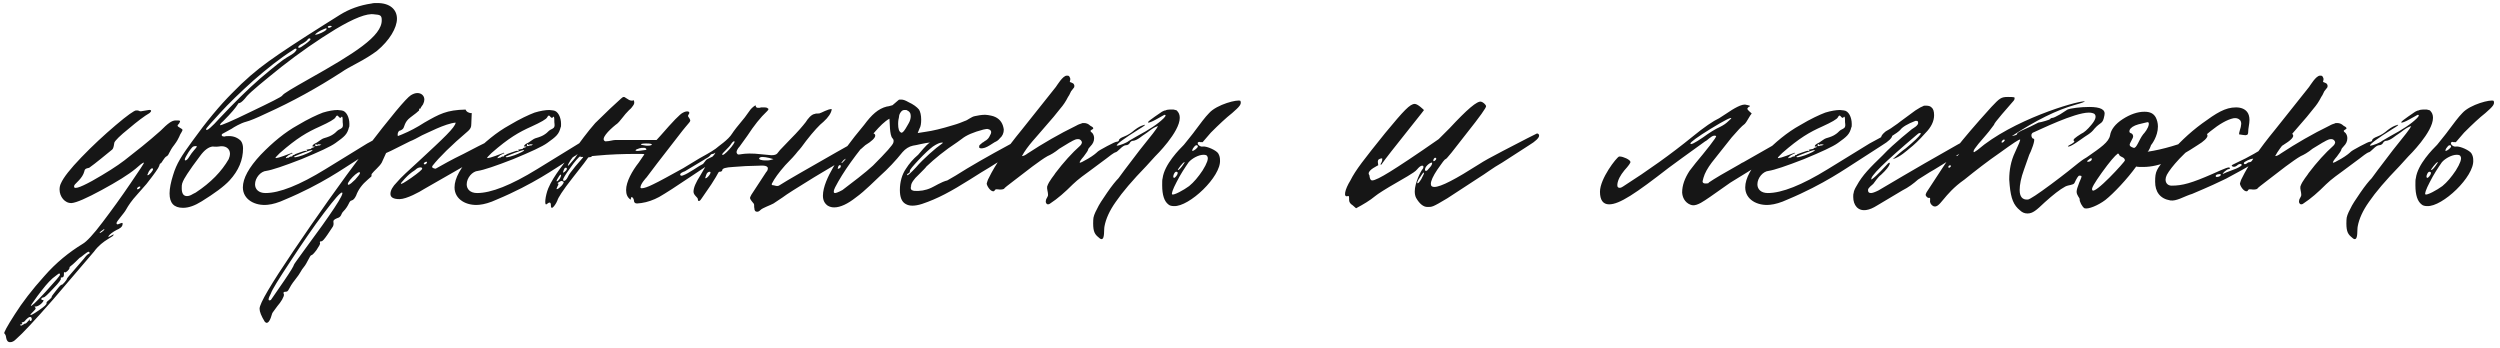 <?xml version="1.0" encoding="UTF-8"?> <svg xmlns="http://www.w3.org/2000/svg" width="230" height="32" viewBox="0 0 230 32" fill="none"><path d="M12.52 10.16H12.64C12.76 10.16 12.8 10.24 12.96 10.24L13.68 10.12C13.96 10.08 13.96 10.24 13.76 10.4C13.28 10.68 12.64 11.16 11.84 11.84C11.04 12.48 10.6 12.92 10.52 13.12C10.48 13.28 10.48 13.6 10.32 13.76C9.88 14.12 8.72 15.08 8.2 15.44C8.04 15.48 7.8 15.48 7.76 15.76C7.6 16.4 6.96 16.84 6.84 17.04C6.68 17.48 7.24 17.32 8.48 16.64C9.76 15.92 10.76 15.28 11.44 14.76C12.52 13.92 13.64 13.04 14.76 12.04C15.44 11.36 15.8 11.08 16.16 11.08C16.6 11.08 16.64 11.08 16.48 11.36C16.28 11.56 16.28 11.6 16.56 11.76C16.84 11.92 16.84 11.92 16.68 12.2C16.52 12.4 16.52 12.68 16.04 13.32C15.56 13.92 15.56 14.24 15.36 14.36C15.08 14.48 14.88 15.04 14.76 15.04C14.72 15.04 14.68 15.12 14.64 15.28C14.6 15.44 14.2 16 13.48 16.92L12.6 17.92C12.12 18.44 11.8 18.92 11.6 19.28C11.44 19.6 10.72 20.36 10.72 20.52C10.72 20.6 10.76 20.64 10.8 20.64C10.96 20.64 11.28 20.4 11.28 20.56V20.6C11.28 20.88 11 21.04 10.72 21.16C9.96 21.56 9.84 21.92 10.08 21.76L10.44 21.56C10.56 21.8 9.48 22 8.64 23.16L4.88 27.56C3.16 29.52 2.04 30.72 1.48 31.2C1.28 31.4 1.12 31.48 0.92 31.48C0.72 31.48 0.6 31.32 0.56 31.04C0.56 30.88 0.44 30.68 0.4 30.68C0.32 30.64 0.64 30.04 1.36 28.92C2.04 27.84 2.96 26.64 4.08 25.4C5.16 24.16 6.36 23.2 7.6 22.44C7.96 22.24 8.6 21.56 9.44 20.44C10.32 19.28 11.16 18.12 12 16.88C12.84 15.64 13.28 15 13.24 14.96C13.12 14.96 12.84 15.2 12.48 15.52C11.8 16.08 10.76 16.72 9.36 17.48C7.96 18.24 7.04 18.64 6.6 18.68C5.96 18.72 5.48 18.08 5.48 17.44C5.48 17.24 5.52 17.04 5.6 16.88C5.84 16.32 6.48 15.52 7.48 14.48C8.52 13.4 9.56 12.44 10.64 11.52C11.72 10.6 12.36 10.16 12.52 10.16ZM14 15.48C13.92 15.48 13.8 15.6 13.68 15.8L13.56 16.08C13.56 16.12 13.56 16.12 13.6 16.12C13.72 16.12 14.08 15.72 14.08 15.56C14.08 15.52 14.04 15.48 14 15.48ZM12.64 17.28C12.52 17.48 12.76 17.44 12.88 17.28C13 17.12 12.76 17.12 12.64 17.28ZM9.56 21.08C9.56 21.08 9.48 21.16 9.28 21.28C9.2 21.36 9.16 21.4 9.16 21.44C9.28 21.44 9.6 21.16 9.6 21.12C9.6 21.08 9.6 21.08 9.56 21.08ZM8.16 23.16C8 23.16 7.44 23.68 7.4 23.68C7.36 23.68 7.24 23.8 6.96 24.08C6.6 24.44 6.36 24.56 6.4 24.6V24.64C6.4 24.8 6 25.16 5.96 25.04H5.92C5.88 25.04 5.88 25.08 5.88 25.12C5.88 25.16 5.92 25.52 5.72 25.52C5.6 25.52 5.56 25.56 5.6 25.64C5.64 25.68 5.44 26 4.92 26.52C4.4 27.08 4.12 27.36 4 27.36C3.72 27.4 3.76 27.64 3.96 27.6C4 27.6 4 27.6 4 27.64C4 27.8 3.56 28.2 3.28 28.2C3.2 28.2 3.16 28.2 3.2 28.24C3.24 28.28 3.28 28.32 3.28 28.36C3.28 28.44 3.2 28.52 3.08 28.64C2.88 28.84 2.8 28.92 2.8 28.96C2.8 29.04 3.04 28.92 3.56 28.56C4.08 28.2 4.32 28 4.28 27.88V27.84C4.28 27.72 4.8 27.44 4.76 27.28C4.76 27.24 4.92 27.04 5.2 26.68C5.48 26.32 5.64 26.16 5.68 26.2C5.72 26.24 6.16 25.76 6.16 25.64C6.16 25.6 6.44 25.28 6.96 24.68L7.72 23.8C8.16 23.2 8.24 23.4 8.24 23.28C8.24 23.2 8.2 23.16 8.16 23.16ZM5.44 25.16C5.4 25.16 5.2 25.32 4.84 25.6C4.36 26.04 4.08 26.4 3.44 27.24C3.04 27.8 2.84 28.08 2.84 28.12C2.84 28.24 3.28 27.84 4.2 26.84C5.08 25.88 5.52 25.36 5.52 25.28C5.52 25.2 5.48 25.16 5.44 25.16ZM2.76 29.16C2.68 29.16 2.56 29.24 2.36 29.44C2.2 29.72 1.96 29.6 2 29.72C2.08 29.8 2.08 29.84 1.96 29.84C1.84 29.84 1.84 29.88 1.88 29.92L1.92 29.96C2.04 29.96 2.32 29.72 2.32 29.76C2.36 29.88 2.8 29.24 2.76 29.4C2.64 29.6 2.96 29.56 2.92 29.36C2.92 29.24 2.88 29.16 2.76 29.16ZM15.6 17.8C15.6 17.32 15.72 16.76 15.92 16.12C16.24 15.04 16.72 14.32 17.68 13C19 11.16 20.24 9.68 21.36 8.56C22.48 7.4 23.6 6.44 24.72 5.64C25.88 4.8 27.6 3.68 29.88 2.24L31.28 1.36C32.12 0.84 33.08 0.48 34.2 0.32C34.32 0.28 34.52 0.28 34.72 0.28C35.88 0.28 36.52 0.88 36.52 1.72C36.52 2.56 35.84 3.72 34.68 4.68C34.2 5.04 33.56 5.44 32.8 5.84C32.2 6.16 31.76 6.4 31.48 6.6C29.2 8.08 26.88 9.36 24.48 10.44C23.56 10.88 22.96 11.12 22.64 11.2C22.16 11.32 21.48 11.72 21.32 11.84L20.52 12.28C20.48 12.28 20.36 12.4 20.4 12.44C20.4 12.52 20.48 12.56 20.68 12.56C20.76 12.52 20.88 12.52 21.08 12.52C21.52 12.52 21.88 12.68 22.16 12.96C22.28 13.12 22.36 13.36 22.36 13.64C22.36 14.72 21.96 15.68 21.12 16.6C20.6 17.16 19.72 17.8 18.56 18.52C17.92 18.92 17.36 19.12 16.84 19.12C16 19.12 15.6 18.68 15.6 17.8ZM25.96 8.8C26.08 8.6 26.92 8.12 28.4 7.28C32.6 4.92 35.16 3.32 35.12 1.84C35.12 1.4 34.96 1.36 34.44 1.32C33.76 1.2 32.56 1.68 30.88 2.68C29.24 3.68 27.56 4.84 25.88 6.16C24.24 7.48 23.16 8.36 22.72 8.84C22.44 9.2 22.2 9.44 22.04 9.48C21.8 9.48 22.16 9.52 20.52 11.16C20.32 11.32 20.24 11.44 20.24 11.52C20.32 11.56 21.28 11.16 23.08 10.28C24.92 9.4 25.88 8.92 25.96 8.8ZM30.52 2.4C30.4 2.36 30.16 2.36 30.16 2.48C30.16 2.64 30.52 2.52 30.52 2.4ZM29 3.2H29.04C29.32 3.16 29.84 2.92 30 2.76C30.04 2.72 30.04 2.68 30.04 2.64C30.04 2.6 30.04 2.6 30 2.6C29.96 2.6 29.8 2.68 29.52 2.8C29.16 3 29 3.12 29 3.2ZM28.56 3.6C28.56 3.48 28.32 3.52 28.28 3.68C28.16 3.8 28.04 3.88 27.84 4C27.48 4.16 27.32 4.4 27.52 4.4C27.6 4.4 27.8 4.28 28.12 4.04C28.44 3.8 28.6 3.64 28.56 3.6ZM20.2 10.88C21.52 9.48 22.76 8.24 23.96 7.2C25.24 6.12 26.04 5.48 26.4 5.28C26.76 5.08 27 4.92 27.12 4.8C27.24 4.68 27.28 4.6 27.28 4.56C27.28 4.44 27.16 4.44 26.96 4.6C25.76 5.36 24.56 6.32 23.32 7.4C22.12 8.48 21.08 9.48 20.24 10.4C19.4 11.32 18.96 11.8 18.96 11.88C18.96 12.16 19.52 11.64 20.2 10.88ZM17.76 17.84L18 17.72C19.4 16.8 20.4 15.76 21.04 14.64C21.12 14.44 21.16 14.28 21.16 14.16C21.16 13.64 20.72 13.36 20.12 13.48C19.84 13.52 19.68 13.48 19.56 13.48C19.2 13.52 18.8 13.8 18.4 14.36L17.72 15.28C17.52 15.6 16.92 16.36 16.76 16.88C16.72 17 16.72 17.12 16.72 17.32C16.72 17.8 16.88 18.04 17.2 18.04C17.4 18.04 17.56 17.96 17.76 17.84ZM17.4 14.44C17.68 13.96 18.08 13.6 18.12 13.48C18.12 13.44 17.88 13.4 17.72 13.52C17.6 13.64 17.4 13.88 17.2 14.24C17 14.56 16.96 14.72 17.04 14.76C17.16 14.76 17.28 14.64 17.4 14.44ZM22.344 17.24C22.344 16.4 22.904 15.4 23.984 14.24C25.104 13.08 26.224 12.16 27.384 11.52C28.384 10.92 29.184 10.56 29.704 10.36C30.224 10.2 30.704 10.12 31.064 10.12L31.424 10.16C31.864 10.2 32.144 10.8 32.144 11.4C32.144 11.56 32.144 11.68 32.104 11.72C31.944 12.36 31.704 12.56 30.864 13.16C30.424 13.48 29.384 13.96 27.744 14.64C26.104 15.28 25.024 15.64 24.504 15.72C23.984 15.76 23.464 16.36 23.464 16.96C23.464 17.4 23.784 17.76 24.424 17.76C25.704 17.76 27.544 17.04 29.944 15.56L33.784 13.2L34.744 12.68C34.864 12.64 35.344 12.24 35.664 12.28C35.784 12.28 35.864 12.36 35.864 12.48C35.864 12.68 35.544 13 34.944 13.36L32.464 14.96C31.744 15.4 29.584 16.96 26.224 18.36C25.624 18.64 25.064 18.8 24.624 18.84C23.464 18.96 22.344 18.36 22.344 17.24ZM26.544 14.52C26.544 14.48 26.784 14.36 26.824 14.4C26.864 14.4 26.864 14.4 26.904 14.36C26.944 14.2 27.104 14.28 27.104 14.24C27.064 14.2 27.224 14.16 27.544 14.04C27.904 13.92 28.104 13.84 28.144 13.88C28.264 13.92 28.304 13.84 28.184 13.8C28.144 13.76 28.544 13.72 28.664 13.68L28.624 13.64C28.624 13.6 28.864 13.6 28.984 13.48H28.784C28.744 13.48 28.744 13.44 28.744 13.44C28.744 13.36 28.864 13.24 29.144 13.12C29.344 13 29.624 12.76 29.784 12.72C30.224 12.6 30.464 12.48 30.584 12.4C30.784 12.28 30.904 12.16 31.024 12.04C31.144 11.92 31.344 11.88 31.464 11.76C31.584 11.64 31.544 11.44 31.544 11.4C31.504 11.2 31.544 10.96 31.504 10.8C31.464 10.64 31.344 10.84 31.344 10.84H31.304C31.144 10.84 31.064 10.4 30.864 10.8C30.784 10.96 30.304 11.24 29.424 11.64C28.264 12.16 27.344 12.68 25.744 14.08C25.464 14.36 25.344 14.48 25.344 14.52C25.344 14.6 25.784 14.48 26.704 14.12H26.744L26.864 14.04C26.864 14.08 26.904 14.08 26.944 14.08L26.544 14.28C26.544 14.32 26.264 14.44 26.304 14.56C26.424 14.52 26.504 14.48 26.544 14.52ZM29.464 13.36C29.424 13.32 29.464 13.28 29.504 13.32C29.544 13.32 29.544 13.32 29.544 13.28C29.424 13.24 29.344 13.32 29.344 13.28C29.344 13.24 29.304 13.28 29.184 13.32C29.024 13.36 29.144 13.24 29.104 13.24C28.984 13.24 28.904 13.56 29.224 13.4C29.384 13.36 29.464 13.4 29.464 13.36ZM28.744 13.8C28.384 13.84 27.424 14.24 27.064 14.4C27.024 14.52 27.264 14.48 27.864 14.28C28.464 14.04 28.784 13.88 28.744 13.8ZM45.88 13.36C45.4 13.64 44.76 14.12 44.4 14.28C43.92 14.48 43.28 15 42.84 15.2L39 17.4C38.64 17.64 37.4 18.32 36.76 18.32C36.2 18.32 35.92 18.16 35.92 17.84C35.92 17.52 36.12 17.16 36.52 16.76C36.88 16.32 37.6 15.68 38.6 14.76C40.8 12.72 41.88 11.72 41.92 11.28C40.96 11.36 39.24 12.28 38.84 12.44C38.4 12.68 38.04 12.88 37.72 13L35.96 13.88L35.52 14.08L35.12 14.96C34.92 15.32 34.4 15.72 34.2 16C34.16 16.04 34.2 16.2 34.16 16.24L33.84 16.52C33.32 16.96 32.96 17.44 32.76 18C32.64 18.24 32.52 18.4 32.36 18.44C32.08 18.48 32.16 18.88 31.56 19.48C31.36 19.68 31.44 19.96 31 20.08C30.72 20.2 30.64 20.28 30.68 20.48C30.72 20.64 30.64 20.84 30.6 20.88L30.12 21.6C29.84 22 29.68 22.2 29.56 22.2C29.44 22.2 29.4 22.24 29.44 22.36C29.48 22.44 29.36 22.64 29.12 23C28.88 23.32 28.72 23.48 28.64 23.48C28.52 23.48 28.24 24.24 27.96 24.56C27.68 24.88 27.68 25.08 27.16 25.72C26.48 26.56 26.6 26.84 26.28 26.84C26.08 26.84 26.04 26.92 26.12 27.08C26.16 27.28 25.84 27.8 25.52 28.16C25.2 28.6 25.04 28.8 25.04 28.84C24.88 29.44 24.64 29.92 24.36 29.6C24.04 29.08 23.88 28.68 23.88 28.4C23.88 27.92 24.92 26.16 27 23.08C29.08 20 31.28 16.88 33.6 13.8C35.96 10.72 37.36 9.04 37.8 8.76C38 8.64 38.2 8.56 38.4 8.56C38.76 8.56 39.04 8.8 39.04 9.16C39.04 9.28 39 9.44 38.92 9.6C38.76 9.8 38.68 9.96 38.68 10H38.56V10.16C38.44 10.28 38.2 10.48 37.76 10.8C37.16 11.24 37.24 11.72 37.04 11.88C37 11.92 36.88 12 36.72 12.04C36.6 12.16 36.56 12.32 36.6 12.52L37 12.36C37.68 12.08 38.36 11.72 39.04 11.28C40.44 10.48 41.08 10.12 42.84 10.08C42.88 10.28 43.2 10.44 43.4 10.4L43.36 11.4C43.36 11.72 43.28 11.84 43.08 12.04C41.48 13.4 40.4 14.48 39.8 15.24C39.76 15.28 39.76 15.32 39.76 15.36C39.76 15.48 40.04 15.52 40.08 15.52C40.72 15.16 41.56 14.68 42.64 14.16C43.72 13.6 44.48 13.2 45 12.96C45.32 12.8 46.24 12.24 46.6 12.28C46.72 12.28 46.8 12.36 46.8 12.48C46.8 12.68 46.48 13 45.88 13.36ZM39.24 14.88C39.04 14.88 38.88 15.12 39.08 15.12C39.24 15.12 39.36 14.88 39.24 14.88ZM36.88 16.88C36.88 17 37.2 16.8 37.84 16.36C38.52 15.88 38.84 15.6 38.84 15.52C38.84 15.44 38.8 15.4 38.68 15.4C38.52 15.4 38.36 15.48 38.24 15.6C38.08 15.76 37.88 15.76 37.24 16.44C37 16.72 36.88 16.84 36.88 16.88ZM33.12 15.92C33.12 15.48 31.64 17 32.08 17C32.2 16.96 32.4 16.8 32.68 16.52C32.96 16.2 33.12 16 33.12 15.92ZM28 23C30.52 19.6 31.68 17.84 31.48 17.72C31.36 17.64 30.8 18.28 29.8 19.6C28.8 20.92 27.8 22.4 26.72 24.04C25.64 25.68 25.04 26.64 24.92 27C24.64 27.52 24.64 27.72 24.92 27.6L26.16 25.8C26.76 24.92 27.04 24.44 27.04 24.36C27.04 24.32 27.36 23.88 28 23ZM41.817 17.24C41.817 16.4 42.377 15.4 43.457 14.24C44.577 13.08 45.697 12.16 46.857 11.52C47.857 10.92 48.657 10.56 49.177 10.36C49.697 10.2 50.177 10.12 50.537 10.12L50.897 10.16C51.337 10.2 51.617 10.8 51.617 11.4C51.617 11.56 51.617 11.68 51.577 11.72C51.417 12.36 51.177 12.56 50.337 13.16C49.897 13.48 48.857 13.96 47.217 14.64C45.577 15.28 44.497 15.64 43.977 15.72C43.457 15.76 42.937 16.36 42.937 16.96C42.937 17.4 43.257 17.76 43.897 17.76C45.177 17.76 47.017 17.04 49.417 15.56L53.257 13.2L54.217 12.68C54.337 12.64 54.817 12.24 55.137 12.28C55.257 12.28 55.337 12.36 55.337 12.48C55.337 12.68 55.017 13 54.417 13.36L51.937 14.96C51.217 15.4 49.057 16.96 45.697 18.36C45.097 18.64 44.537 18.8 44.097 18.84C42.937 18.96 41.817 18.36 41.817 17.24ZM46.017 14.52C46.017 14.48 46.257 14.36 46.297 14.4C46.337 14.4 46.337 14.4 46.377 14.36C46.417 14.2 46.577 14.28 46.577 14.24C46.537 14.2 46.697 14.16 47.017 14.04C47.377 13.92 47.577 13.84 47.617 13.88C47.737 13.92 47.777 13.84 47.657 13.8C47.617 13.76 48.017 13.72 48.137 13.68L48.097 13.64C48.097 13.6 48.337 13.6 48.457 13.48H48.257C48.217 13.48 48.217 13.44 48.217 13.44C48.217 13.36 48.337 13.24 48.617 13.12C48.817 13 49.097 12.76 49.257 12.72C49.697 12.6 49.937 12.48 50.057 12.4C50.257 12.28 50.377 12.16 50.497 12.04C50.617 11.92 50.817 11.88 50.937 11.76C51.057 11.64 51.017 11.44 51.017 11.4C50.977 11.2 51.017 10.96 50.977 10.8C50.937 10.64 50.817 10.84 50.817 10.84H50.777C50.617 10.84 50.537 10.4 50.337 10.8C50.257 10.96 49.777 11.24 48.897 11.64C47.737 12.16 46.817 12.68 45.217 14.08C44.937 14.36 44.817 14.48 44.817 14.52C44.817 14.6 45.257 14.48 46.177 14.12H46.217L46.337 14.04C46.337 14.08 46.377 14.08 46.417 14.08L46.017 14.28C46.017 14.32 45.737 14.44 45.777 14.56C45.897 14.52 45.977 14.48 46.017 14.52ZM48.937 13.36C48.897 13.32 48.937 13.28 48.977 13.32C49.017 13.32 49.017 13.32 49.017 13.28C48.897 13.24 48.817 13.32 48.817 13.28C48.817 13.24 48.777 13.28 48.657 13.32C48.497 13.36 48.617 13.24 48.577 13.24C48.457 13.24 48.377 13.56 48.697 13.4C48.857 13.36 48.937 13.4 48.937 13.36ZM48.217 13.8C47.857 13.84 46.897 14.24 46.537 14.4C46.497 14.52 46.737 14.48 47.337 14.28C47.937 14.04 48.257 13.88 48.217 13.8ZM69.403 19.16C69.362 19.04 69.403 18.88 69.362 18.76C69.243 18.6 69.002 18.36 69.002 18.2C69.002 18.16 69.043 18.08 69.123 17.92L70.483 15.84C70.603 15.72 70.642 15.6 70.642 15.48C70.642 15.16 69.882 15.24 69.922 15.24L68.603 15.28C68.522 15.28 68.123 15.32 67.442 15.36C66.763 15.4 66.442 15.48 66.442 15.68C66.442 15.72 66.362 15.8 66.243 15.8C66.043 15.8 66.203 15.8 65.442 16.96L64.562 18.24C64.403 18.52 64.203 18.6 64.203 18.32C64.203 18.16 63.803 17.96 63.803 17.64C63.803 17.28 64.002 16.8 64.442 16.12L64.882 15.36L63.682 16.16C62.203 17.16 61.203 17.8 60.642 18.12C60.123 18.4 59.562 18.6 59.002 18.68L58.602 18.72C58.403 18.72 58.322 18.6 58.322 18.44C58.282 18.16 58.042 18 58.042 18.28C58.042 18.32 58.042 18.36 58.002 18.36C57.722 18.16 57.602 17.88 57.602 17.48C57.602 16.72 58.163 15.72 58.763 14.96C59.123 14.44 59.282 14.2 59.282 14.2C59.282 14.16 59.042 14.16 58.602 14.16C57.362 14.16 56.123 14.2 54.883 14.32L54.443 14.36L54.403 14.44L54.123 14.48C54.083 14.56 53.602 15.2 52.682 16.36C51.763 17.52 51.322 18.24 51.282 18.44C51.242 18.6 50.682 19.56 50.682 18.88C50.682 18.6 50.562 18.56 50.322 18.76C50.042 19.04 50.163 18 50.443 17.32C50.922 16.16 52.123 14.76 52.322 14.44L52.922 13.68C53.242 13.24 54.083 12.08 54.763 11.32L56.123 10L57.123 9.08C57.242 8.96 57.322 8.92 57.403 8.92C57.443 8.92 57.523 8.96 57.562 9L57.883 9.2C58.083 9.28 58.242 9.28 58.282 9.2C58.403 9.4 58.362 9.56 58.242 9.72C58.163 9.84 58.042 10 57.883 10.12C57.602 10.4 57.443 10.6 57.322 10.76C57.042 11.12 56.843 11.36 56.642 11.48C56.002 12 55.203 12.8 55.682 13H55.763C56.042 13 56.403 12.88 56.602 12.88H57.843H60.403L60.803 12.44C61.883 11.2 62.562 10.48 62.843 10.36C63.203 10.16 63.562 10.24 63.362 10.52C63.203 10.72 63.403 10.8 63.443 10.92C63.602 11.24 63.523 11.04 62.403 12.52C60.803 14.56 59.843 15.84 59.483 16.32C59.443 16.36 58.922 16.92 58.922 17.24C58.922 17.28 58.962 17.32 59.042 17.32C59.242 17.32 59.602 17.2 60.083 16.96C60.682 16.68 61.602 16.16 62.843 15.48L64.362 14.56C64.642 14.4 65.403 14 65.843 13.68C66.043 13.48 67.002 12.88 67.362 12.28C67.483 12.08 67.882 11.56 68.522 10.8L69.043 10.08C69.162 9.92 69.562 9.6 69.522 9.72C69.522 9.84 69.603 9.92 69.722 9.92C69.843 9.92 69.963 9.92 70.002 9.88H70.162C70.362 9.88 70.483 9.88 70.562 9.92L70.683 10C70.722 10.04 70.683 10.12 70.562 10.24C69.963 10.8 69.362 11.56 68.763 12.48L68.043 13.48C67.882 13.64 67.683 13.96 67.802 14.12C67.963 14.4 68.123 13.96 70.123 14.2L70.963 14.28C71.562 14.28 71.522 14.04 71.763 13.8L72.722 12.8C73.403 12.12 73.843 11.6 74.123 11.24C74.323 10.92 74.642 10.52 74.963 10.48C75.043 10.44 75.162 10.44 75.362 10.44C75.562 10.4 76.203 10 76.522 10.04C76.483 10.4 76.203 10.8 75.763 11.2C75.403 11.48 74.843 12.08 74.162 12.96C73.843 13.4 73.603 13.72 73.403 13.92C73.162 14.24 72.763 14.68 72.243 15.2C71.642 15.88 71.243 16.44 71.043 16.84C71.002 16.88 71.002 16.92 71.002 17C71.043 17.04 71.082 17.04 71.123 17.04C71.243 17.04 71.522 17.2 71.722 17.04C72.403 16.6 74.162 15.6 76.963 14L78.243 13.28L79.362 12.68C79.522 12.56 80.002 12.24 80.323 12.28C80.442 12.28 80.522 12.36 80.522 12.48C80.522 12.68 80.203 13 79.603 13.36C79.162 13.8 78.562 14.2 77.603 14.72C77.243 14.92 76.603 15.28 75.683 15.84L74.882 16.32C73.323 17.28 72.362 17.88 72.002 18.16L71.162 18.72C70.882 18.88 70.162 19.12 69.963 19.32C69.843 19.44 69.763 19.48 69.642 19.48C69.483 19.48 69.403 19.36 69.403 19.16ZM67.562 13H67.522C67.483 13 67.362 13.08 67.243 13.28C67.043 13.6 66.442 14.08 66.442 14.2C66.442 14.56 67.763 13.08 67.562 13ZM59.443 13.4H59.642C59.803 13.4 59.922 13.36 59.962 13.32C60.002 13.24 59.843 13.2 59.443 13.2C59.123 13.2 58.962 13.24 58.962 13.28C58.962 13.32 59.123 13.36 59.443 13.4ZM58.763 13.88L59.362 13.8C59.483 13.8 59.483 13.76 59.443 13.68C59.403 13.64 59.362 13.6 59.242 13.6C59.083 13.6 58.962 13.6 58.843 13.64C58.403 13.76 58.322 13.92 58.763 13.88ZM53.362 13.8C53.362 13.76 53.362 13.76 53.322 13.76C53.203 13.76 53.042 14 53.042 14.16C53.042 14.28 53.002 14.32 52.883 14.32C52.722 14.32 52.242 15.08 52.242 15.24C52.242 15.32 52.443 15.08 52.883 14.56C53.203 14.12 53.362 13.88 53.362 13.8ZM64.323 15.28L64.683 15.08L64.963 14.72C65.082 14.6 65.442 14.48 65.483 14.44L65.562 14.4C65.683 14.28 65.763 14.16 65.802 14.08C65.802 14.04 65.763 14.04 65.763 14.08L65.683 14.12C65.642 14.16 65.603 14.16 65.562 14.16C65.403 14.16 65.323 14.32 65.282 14.36C65.123 14.52 64.963 14.56 64.802 14.68L64.002 15.16L63.002 15.76C62.962 15.76 62.443 15.96 62.602 16.12C62.682 16.36 63.763 15.64 64.323 15.28ZM51.883 16.64C52.002 16.64 52.123 16.52 52.242 16.28C52.322 16.08 52.562 15.76 52.922 15.32L53.642 14.48V14.44H53.362L53.443 14.32C53.242 14.44 52.883 14.84 52.443 15.48C52.002 16.08 51.803 16.44 51.803 16.52C51.803 16.6 51.843 16.64 51.883 16.64ZM70.882 14.72L71.162 14.64C71.043 14.6 70.483 14.44 70.162 14.44C70.002 14.44 69.882 14.48 69.843 14.56C69.802 14.68 70.082 14.76 70.403 14.76C70.603 14.76 70.763 14.76 70.882 14.72ZM51.883 15.6C51.763 15.88 51.763 15.96 51.962 15.8C52.403 15.44 51.962 15.28 51.883 15.6ZM64.963 16.12L64.882 16.36C64.882 16.4 64.882 16.4 64.922 16.4C65.082 16.4 65.562 15.8 65.282 15.8C65.162 15.8 65.002 15.92 64.963 16.12ZM51.443 16.2C51.282 16.44 51.203 16.6 51.203 16.64C51.203 16.64 51.203 16.68 51.242 16.68C51.282 16.68 51.403 16.6 51.523 16.4C51.682 16.12 51.642 15.92 51.443 16.2ZM51.282 17.16L51.203 17.36C51.203 17.4 51.203 17.4 51.242 17.4C51.403 17.4 51.962 16.84 51.843 16.72L51.682 16.64C51.562 16.64 51.203 16.88 51.322 16.88C51.403 16.88 51.403 16.96 51.282 17.16ZM76.149 18.92C75.869 18.72 75.709 18.44 75.709 18C75.709 17.2 76.189 16.2 76.629 15.44C76.989 14.76 77.669 13.8 78.629 12.56L79.509 11.48C80.189 10.56 80.789 10 81.589 9.8C81.709 9.8 81.949 9.72 82.109 9.68L82.669 9.2C82.709 9.16 82.789 9.16 82.909 9.16C83.109 9.16 83.309 9.24 83.589 9.4C84.029 9.6 84.349 9.84 84.549 10.08C84.669 10.28 84.749 10.6 84.749 11C84.749 11.36 84.709 11.64 84.589 11.84L84.429 12.24L85.189 12.12C85.789 12.04 86.629 11.84 87.669 11.52C88.109 11.4 88.509 11.24 88.789 11.12C88.989 11.08 89.389 10.72 89.709 10.68C89.909 10.64 90.269 10.56 90.629 10.56C90.789 10.56 90.989 10.6 91.189 10.64C91.749 10.76 92.109 11.08 92.269 11.56C92.309 11.72 92.349 11.84 92.349 11.92C92.349 12.24 92.229 12.52 91.989 12.72C91.869 12.88 91.709 13 91.509 13.08L91.069 13.36C90.749 13.56 90.469 13.68 90.189 13.64L90.109 13.6C90.069 13.56 90.069 13.48 90.109 13.36L90.389 13.12C90.509 13.08 90.589 12.96 90.709 12.92C90.869 12.8 90.989 12.68 91.069 12.48C91.149 12.36 91.189 12.24 91.189 12.16C91.189 12.04 91.109 11.92 90.909 11.88C90.829 11.84 90.669 11.88 90.469 11.92C89.549 12.16 88.909 12.44 88.509 12.76L88.069 13.08C86.909 13.84 85.989 14.6 85.229 15.32C85.189 15.4 84.949 15.64 84.509 16.08C84.069 16.48 83.829 16.84 83.789 17.16L83.909 16.92C83.829 17.08 83.789 17.2 83.789 17.32C83.789 17.36 83.829 17.44 83.869 17.48C83.909 17.52 84.029 17.52 84.069 17.56C84.629 17.6 85.149 17.52 85.669 17.28C85.949 17.16 86.629 16.72 87.149 16.6L87.909 16.16C89.229 15.32 90.909 14.36 92.909 13.28L93.989 12.68C94.149 12.56 94.669 12.24 94.989 12.28C95.069 12.28 95.109 12.32 95.149 12.4C95.269 12.6 94.949 12.92 94.229 13.36C92.389 14.56 91.069 15.4 90.309 15.84L89.229 16.52C87.509 17.6 86.269 18.28 84.829 18.76C84.469 18.88 84.149 18.92 83.949 18.92C83.709 18.92 83.509 18.88 83.309 18.76C82.949 18.56 82.789 18.12 82.789 17.48C82.789 16.72 82.989 16.04 83.349 15.52C83.629 15.08 83.989 14.64 84.469 14.24L84.949 13.68C84.989 13.64 85.429 13.12 85.589 13.12C85.149 13.12 84.349 13.36 83.989 13.4C83.629 13.48 83.309 13.68 83.029 14C82.389 14.8 81.709 15.52 80.949 16.2C80.589 16.52 79.589 17.56 78.749 18.16C77.989 18.76 77.309 19.08 76.749 19.08C76.549 19.08 76.349 19.04 76.149 18.92ZM83.589 11.36C83.709 11.16 83.789 10.92 83.789 10.68C83.789 10.4 83.669 10.24 83.389 10.12H83.269H83.189C83.069 10.12 82.949 10.2 82.869 10.32C82.749 10.48 82.709 10.64 82.709 10.76C82.669 10.92 82.629 11.12 82.629 11.4C82.629 11.84 82.709 12.12 82.909 12.2C83.109 12.32 83.549 11.4 83.589 11.36ZM80.309 15.24C81.549 14 82.149 13.32 82.189 13.12C82.229 12.96 82.229 12.84 82.109 12.72C81.829 12.44 81.869 11.24 81.829 10.92C81.389 11.16 80.949 11.6 80.429 12.2C78.749 14.16 77.549 15.84 76.829 17.24C76.749 17.4 76.709 17.52 76.709 17.64C76.709 17.72 76.749 17.76 76.829 17.76C76.909 17.76 77.149 17.68 77.509 17.48C78.309 16.88 79.669 15.84 80.309 15.24ZM84.269 15.4C84.909 14.64 86.149 13.56 86.629 13.24C86.789 13.12 86.789 13.12 86.629 13.12C86.469 13.12 86.189 13.24 85.829 13.48C85.509 13.72 85.069 14.12 84.509 14.72C83.989 15.28 83.709 15.6 83.709 15.72C83.709 15.84 83.669 15.92 83.549 15.96C83.469 16 83.429 16.08 83.469 16.12C83.509 16.16 83.789 15.92 84.269 15.4ZM77.949 14.36C77.949 14.32 77.909 14.28 77.829 14.28C77.789 14.28 77.709 14.36 77.709 14.48C77.709 14.6 77.669 14.68 77.549 14.8C77.429 14.92 77.389 15 77.429 15C77.469 15.04 77.949 14.52 77.949 14.36ZM77.349 15.32C77.389 15.12 77.149 15.16 77.109 15.36C77.069 15.48 77.029 15.56 77.149 15.52C77.269 15.48 77.349 15.4 77.349 15.32ZM100.578 20.24C100.578 19.96 100.698 19.64 100.938 19.2C101.098 18.84 101.418 18.36 101.858 17.72C102.298 17.08 102.658 16.64 102.898 16.4L103.458 15.64L104.858 13.8C105.898 12.52 106.458 11.8 106.538 11.6C106.058 11.72 105.578 12.2 105.298 12.36C105.178 12.4 104.618 12.96 104.178 12.96C104.138 12.96 103.978 13.04 103.938 13.16C103.858 13.28 103.738 13.36 103.578 13.36C103.458 13.36 103.258 13.48 103.058 13.68C102.858 13.88 102.698 14 102.658 14C102.458 14.04 101.978 14.44 101.818 14.56L100.258 15.72C99.978 15.92 99.138 16.52 98.698 16.96C97.978 17.68 97.298 18.28 96.618 18.72C96.578 18.76 96.498 18.8 96.418 18.8C96.258 18.8 96.178 18.6 96.218 18.48C96.218 18.32 96.338 18.2 96.378 18.08C96.418 18.04 96.418 17.96 96.418 17.88C96.418 17.68 96.298 17.36 96.338 17.16C96.498 16.64 97.058 16.04 97.098 15.92C97.858 14.92 98.618 14.08 99.378 13.4C99.418 13.36 99.498 13.28 99.538 13.12C99.538 12.96 99.378 12.8 99.218 12.8H99.138C98.858 12.8 98.498 13.08 98.378 13.12L97.458 13.68C97.018 14.04 96.658 14.24 96.378 14.36C96.018 14.56 95.578 14.88 94.978 15.32L93.258 16.64C92.738 17.04 92.418 17.28 92.378 17.36C92.338 17.4 92.218 17.44 91.978 17.44C91.698 17.4 91.578 17.4 91.538 17.48C91.498 17.56 91.458 17.6 91.378 17.6C91.098 17.6 90.778 17.08 90.778 16.88C90.818 16.76 90.858 16.56 90.978 16.36C91.538 15.2 92.538 13.72 94.018 11.92L97.138 8C97.258 7.84 97.778 6.96 98.138 6.96H98.218C98.418 6.96 98.418 7.16 98.458 7.2C98.498 7.32 98.418 7.48 98.418 7.52C98.458 7.56 98.538 7.6 98.578 7.6L98.738 7.68C98.858 7.8 98.858 7.92 98.818 8.04L98.538 8.4C98.418 8.68 98.298 8.88 98.258 8.92C98.058 9.32 97.818 9.68 97.538 10C97.298 10.32 96.738 11 95.818 12.04C95.538 12.4 94.498 13.44 94.018 14.36C94.138 14.36 94.338 14.28 94.538 14.12C95.938 13.2 97.458 12.32 99.018 11.56C99.218 11.44 99.378 11.4 99.498 11.36C99.538 11.32 99.618 11.32 99.738 11.32C99.938 11.32 100.138 11.4 100.298 11.56C100.618 11.72 100.658 11.84 100.458 11.92C100.258 12.04 100.298 12.08 100.498 12.24C100.618 12.4 100.658 12.56 100.658 12.72C100.658 13 100.538 13.24 100.338 13.44C100.178 13.6 100.098 13.72 100.098 13.8C100.058 13.92 99.898 14.12 99.698 14.4C99.418 14.72 99.298 14.92 99.338 14.96C99.378 15 99.618 14.88 100.098 14.6C100.578 14.32 100.858 14.08 100.978 13.96C101.058 13.88 101.338 13.72 101.858 13.44C102.378 13.16 102.658 13.04 102.738 13.04C102.858 13.04 102.938 12.96 102.938 12.92C102.938 12.8 103.098 12.68 103.418 12.56C103.738 12.44 104.058 12.24 104.378 11.96C104.738 11.68 105.018 11.56 105.178 11.52L105.298 11.48C105.418 11.48 105.258 11.6 104.858 11.84C103.378 12.76 102.698 13.28 102.738 13.4H102.778C102.978 13.4 103.698 13.12 103.858 12.96L104.618 12.52C105.738 11.92 106.538 11.4 107.058 10.88C107.298 10.64 107.258 10.56 107.138 10.56L107.058 10.6L106.338 11C105.978 11.2 105.738 11.28 105.658 11.28C105.458 11.28 105.898 10.96 106.898 10.28C107.058 10.2 107.138 10.16 107.178 10.16H107.218C107.418 10.04 107.938 10.08 107.978 10.08C108.178 10.12 108.258 10.16 108.258 10.16C108.458 10.36 108.538 10.56 108.538 10.84C108.538 12.16 106.338 14.32 106.258 14.4L105.458 15.28C104.178 16.6 103.258 17.68 102.658 18.56C102.058 19.4 101.738 20.16 101.618 20.8C101.538 21.12 101.658 22 101.338 22C101.258 22 101.138 21.92 100.978 21.76C100.658 21.48 100.538 21.16 100.578 20.24ZM106.92 17.04C106.92 16.72 106.92 16.52 106.96 16.4C107.12 15.12 108.52 13.72 108.92 13.32C109.6 12.48 109.88 12.12 109.84 12.16C110.44 11.36 110.88 10.76 111.24 10.4C111.96 9.6 113.88 9.12 114.12 9.28C114.24 9.6 114.04 9.8 113.36 10.4C112.8 10.84 112.16 11.44 111.4 12.2L110.64 13.08C110.44 13.08 110.32 13.08 110.36 13.04C110.32 13.08 110.08 13.04 110.24 13.32C110.36 13.44 110.52 13.52 110.68 13.48C111.04 13.44 111.92 13.84 112.08 14.12C112.2 14.32 112.24 14.52 112.24 14.72C112.36 16.24 109.4 19.04 108 18.96C107.8 18.96 107.6 18.92 107.48 18.8C107.12 18.52 106.92 17.96 106.92 17.04ZM109.68 13.84C109.68 13.88 109.68 13.88 109.72 13.88C109.84 13.88 110.2 13.6 110.2 13.48C110.2 13.4 110.16 13.36 110.08 13.36C109.96 13.36 109.88 13.48 109.76 13.64C109.72 13.72 109.68 13.8 109.68 13.84ZM109.4 17.12C109.84 16.76 110.24 16.28 110.64 15.68C111.04 15.04 111.2 14.6 111.08 14.4C111.04 14.28 110.92 14.24 110.72 14.24C110.28 14.24 109.68 14.56 109.36 14.92C109 15.44 108.6 16.04 108.24 16.76C107.88 17.44 107.76 17.84 107.84 17.88C107.96 18 108.92 17.48 109.4 17.12ZM108.96 14.92C108.84 14.92 108.32 15.6 108.36 15.64C108.4 15.68 108.56 15.56 108.76 15.28C108.96 15 109.04 14.88 108.96 14.92ZM108.2 15.8C108.04 15.8 107.84 16.32 108 16.36C108.08 16.44 108.6 15.8 108.2 15.8ZM130.278 18.2C130.198 18.04 130.158 17.84 130.158 17.6C130.158 16.84 130.718 15.72 130.878 15.56C130.918 15.52 130.958 15.44 130.958 15.36C130.958 15.28 130.918 15.24 130.838 15.24C130.718 15.24 130.558 15.36 130.358 15.6C130.158 15.88 128.878 16.56 128.558 16.76C127.438 17.4 126.758 17.84 126.518 18.04C126.038 18.44 125.438 18.8 124.758 19.16L124.438 18.88C124.238 18.76 124.118 18.6 124.118 18.4C124.118 18.08 124.118 18 123.998 18.04C123.558 18.2 123.718 17.44 124.238 16.6C124.718 15.64 125.478 14.68 127.438 12.24C129.158 10.16 129.718 9.56 130.158 9.56C130.438 9.56 130.958 10.08 130.998 10.12C131.118 10 130.678 10.56 129.718 11.76C128.278 13.56 127.438 14.64 127.158 15.04C127.118 15.16 127.038 15.16 126.998 15.12C127.118 14.92 127.198 14.76 127.158 14.56C126.878 14.6 126.758 14.68 126.758 14.88L126.798 15.2C126.758 15.24 125.918 15.6 125.918 15.96C125.918 16.08 125.998 16.08 125.998 16.2C125.998 16.24 126.038 16.6 126.238 16.6C126.478 16.6 127.038 16.32 127.878 15.8C128.718 15.28 130.238 14.28 132.358 12.8C132.358 12.8 132.678 12.48 133.358 11.8C134.958 10.08 135.918 9.24 136.278 9.36C136.438 9.4 136.678 9.6 136.718 9.76C136.758 9.88 136.158 10.72 134.918 12.28C133.718 13.84 133.078 14.64 132.998 14.64C132.918 14.64 132.678 14.96 132.238 15.6C131.838 16.2 131.638 16.64 131.638 16.92C131.638 17.12 131.758 17.2 131.958 17.2C132.558 17.2 133.918 16.48 136.118 15.08C136.478 14.84 137.198 14.44 138.278 13.88L140.518 12.72L141.398 12.28C141.518 12.28 141.598 12.36 141.598 12.48C141.598 12.68 141.278 13 140.678 13.36L138.198 14.96C137.278 15.48 136.638 16 136.038 16.36L133.158 18.24C131.758 19.08 131.758 19.04 131.318 19.04C130.958 19.04 130.598 18.76 130.278 18.2ZM132.078 14.52C131.878 14.44 131.718 15.08 132.078 14.72C132.158 14.64 132.158 14.56 132.078 14.52ZM131.198 15.72C131.278 15.72 131.358 15.64 131.478 15.48C131.678 15.28 131.758 15.12 131.758 15C131.758 14.96 131.758 14.96 131.718 14.96C131.518 14.96 130.998 15.4 131.118 15.68C131.118 15.72 131.158 15.72 131.198 15.72ZM130.998 15.88C130.958 15.84 130.838 16 130.638 16.32C130.438 16.6 130.358 16.8 130.398 16.84C130.438 16.92 130.558 16.8 130.758 16.48C130.958 16.12 131.038 15.92 130.998 15.88ZM154.757 17.72C154.757 17.04 154.997 16.4 155.437 15.72L155.997 15C156.837 14 157.997 12.56 157.877 12.52C157.837 12.48 157.797 12.48 157.717 12.48C157.437 12.48 157.037 12.96 156.877 13L154.717 14.56L153.517 15.44C150.477 17.8 148.997 18.8 148.037 18.8C147.477 18.8 147.197 18.4 147.197 17.64C147.197 16.44 148.717 14.48 148.957 14.4H149.037C149.317 14.4 149.957 14.68 149.997 14.88C150.037 14.96 149.837 15.24 149.437 15.68C149.077 16.12 148.837 16.56 148.797 16.96V17.08C148.797 17.2 148.877 17.28 148.997 17.28C149.117 17.28 149.197 17.24 149.317 17.16C151.637 15.68 153.757 14.16 155.677 12.6C156.797 11.68 157.637 11.12 158.157 10.88L158.837 10.44C159.477 10 160.277 9.52 160.637 9.64C160.797 9.68 161.197 9.72 160.877 9.84C160.797 9.92 160.757 9.96 160.757 10C160.757 10.12 161.037 10.32 161.157 10.44C160.997 10.6 160.717 11.2 160.517 11.4C160.237 11.6 159.837 12.04 159.317 12.64L158.237 14L157.477 14.96C157.117 15.44 156.837 15.92 156.717 16.36L156.637 16.68C156.637 16.8 156.717 16.88 156.877 16.88C156.997 16.88 157.117 16.88 157.197 16.84V16.8C157.717 16.44 158.677 15.88 160.037 15.12C160.197 15 160.317 14.96 160.397 14.92L163.277 13.28L164.397 12.68C164.557 12.56 165.037 12.24 165.357 12.28C165.477 12.28 165.557 12.36 165.557 12.48C165.557 12.68 165.237 13 164.637 13.36C163.157 14.32 161.877 15.16 160.757 15.84L159.197 16.8L157.317 18.12L157.197 18.2C156.837 18.44 156.157 18.96 155.677 18.88C155.157 18.76 154.797 18.32 154.757 17.72ZM156.677 12.64C157.277 12.2 157.797 11.88 158.237 11.68C158.557 11.52 158.797 11.36 158.997 11.16C159.157 11 159.277 10.92 159.277 10.88C159.277 10.76 158.637 11.08 157.397 11.84C156.157 12.6 155.517 13.08 155.517 13.2C155.517 13.36 155.917 13.16 156.677 12.64ZM160.561 17.24C160.561 16.4 161.121 15.4 162.201 14.24C163.321 13.08 164.441 12.16 165.601 11.52C166.601 10.92 167.401 10.56 167.921 10.36C168.441 10.2 168.921 10.12 169.281 10.12L169.641 10.16C170.081 10.2 170.361 10.8 170.361 11.4C170.361 11.56 170.361 11.68 170.321 11.72C170.161 12.36 169.921 12.56 169.081 13.16C168.641 13.48 167.601 13.96 165.961 14.64C164.321 15.28 163.241 15.64 162.721 15.72C162.201 15.76 161.681 16.36 161.681 16.96C161.681 17.4 162.001 17.76 162.641 17.76C163.921 17.76 165.761 17.04 168.161 15.56L172.001 13.2L172.961 12.68C173.081 12.64 173.561 12.24 173.881 12.28C174.001 12.28 174.081 12.36 174.081 12.48C174.081 12.68 173.761 13 173.161 13.36L170.681 14.96C169.961 15.4 167.801 16.96 164.441 18.36C163.841 18.64 163.281 18.8 162.841 18.84C161.681 18.96 160.561 18.36 160.561 17.24ZM164.761 14.52C164.761 14.48 165.001 14.36 165.041 14.4C165.081 14.4 165.081 14.4 165.121 14.36C165.161 14.2 165.321 14.28 165.321 14.24C165.281 14.2 165.441 14.16 165.761 14.04C166.121 13.92 166.321 13.84 166.361 13.88C166.481 13.92 166.521 13.84 166.401 13.8C166.361 13.76 166.761 13.72 166.881 13.68L166.841 13.64C166.841 13.6 167.081 13.6 167.201 13.48H167.001C166.961 13.48 166.961 13.44 166.961 13.44C166.961 13.36 167.081 13.24 167.361 13.12C167.561 13 167.841 12.76 168.001 12.72C168.441 12.6 168.681 12.48 168.801 12.4C169.001 12.28 169.121 12.16 169.241 12.04C169.361 11.92 169.561 11.88 169.681 11.76C169.801 11.64 169.761 11.44 169.761 11.4C169.721 11.2 169.761 10.96 169.721 10.8C169.681 10.64 169.561 10.84 169.561 10.84H169.521C169.361 10.84 169.281 10.4 169.081 10.8C169.001 10.96 168.521 11.24 167.641 11.64C166.481 12.16 165.561 12.68 163.961 14.08C163.681 14.36 163.561 14.48 163.561 14.52C163.561 14.6 164.001 14.48 164.921 14.12H164.961L165.081 14.04C165.081 14.08 165.121 14.08 165.161 14.08L164.761 14.28C164.761 14.32 164.481 14.44 164.521 14.56C164.641 14.52 164.721 14.48 164.761 14.52ZM167.681 13.36C167.641 13.32 167.681 13.28 167.721 13.32C167.761 13.32 167.761 13.32 167.761 13.28C167.641 13.24 167.561 13.32 167.561 13.28C167.561 13.24 167.521 13.28 167.401 13.32C167.241 13.36 167.361 13.24 167.321 13.24C167.201 13.24 167.121 13.56 167.441 13.4C167.601 13.36 167.681 13.4 167.681 13.36ZM166.961 13.8C166.601 13.84 165.641 14.24 165.281 14.4C165.241 14.52 165.481 14.48 166.081 14.28C166.681 14.04 167.001 13.88 166.961 13.8ZM170.497 18.12C170.497 17.96 170.497 17.84 170.537 17.76C170.537 17.64 170.617 17.4 170.817 17.08C171.337 16.12 172.057 15.4 173.217 14.28C173.777 13.68 174.377 13.16 174.977 12.64L175.897 11.88C175.937 11.84 176.577 11.52 176.457 11.24C176.457 11.16 176.417 11.12 176.297 11.12H176.217C175.497 11.4 175.017 11.68 174.817 11.96C174.457 12.32 173.737 12.68 173.537 12.84C173.497 12.84 173.297 12.96 173.177 12.92C173.097 12.88 173.057 12.8 173.057 12.68C173.057 12.4 173.457 12.12 173.497 12.08C173.697 11.96 173.937 11.84 174.137 11.68C174.457 11.48 174.697 11.28 174.857 11.16L176.217 10.16C176.577 9.92 176.817 9.8 176.937 9.76C176.977 9.72 177.057 9.72 177.177 9.72C177.417 9.72 177.577 9.76 177.697 9.88C177.857 10 177.937 10.24 177.937 10.6C177.937 11.16 177.657 11.72 177.137 12.24C176.537 12.92 176.057 13.36 175.697 13.64C175.497 13.8 174.777 14.48 174.137 14.64C174.537 14.28 174.937 13.92 175.337 13.64C176.097 13 176.537 12.6 176.737 12.28L176.617 12.24C176.537 12.24 176.417 12.32 176.297 12.44C173.377 14.92 171.977 16.28 172.177 16.52C172.697 16.16 173.417 15.32 173.697 15.04C173.937 14.8 174.057 15.16 173.057 16.08C172.777 16.28 172.497 16.72 172.337 16.92C172.217 17.04 171.857 17.28 171.857 17.48C171.857 17.68 171.937 17.76 172.137 17.76C172.257 17.76 172.497 17.68 172.817 17.52C176.057 15.6 178.497 14.2 180.137 13.28L181.257 12.68C181.377 12.64 181.897 12.24 182.217 12.28C182.337 12.28 182.377 12.36 182.377 12.48C182.377 12.68 182.057 13 181.457 13.36C179.097 14.92 177.777 15.72 177.537 15.84L176.457 16.52C176.057 16.88 175.577 17.24 175.017 17.52L172.737 18.88C172.297 19.16 171.977 19.28 171.697 19.32C170.937 19.44 170.497 18.88 170.497 18.12ZM202.169 13.36C200.289 14.6 198.729 15.36 197.169 15.36C196.889 15.36 196.649 15.36 196.529 15.32C195.729 16.44 194.449 17.8 193.689 18.4C193.049 18.88 192.129 19.28 191.769 19.16C191.569 19.04 191.289 18.52 191.329 18.32C191.329 18.2 191.049 17.96 191.049 17.64C191.049 17.48 191.129 17.2 191.289 16.8C191.569 16.16 191.569 16.16 191.289 16.16C191.209 16.16 191.049 16.4 190.849 16.84C190.729 17.04 190.329 17 190.009 17.16C189.489 17.44 188.889 17.92 188.129 18.6C187.329 19.36 187.009 19.64 186.529 19.64C186.289 19.64 186.049 19.56 185.849 19.36C185.249 18.88 185.009 18.28 184.889 17.04L184.849 16.52C184.849 15.64 185.009 14.8 185.369 14.04C185.729 13.28 185.889 12.88 185.849 12.84C185.769 12.8 185.169 13.2 184.009 14.04C182.849 14.84 181.769 15.68 180.729 16.52C178.729 17.92 178.489 19.24 177.849 18.96C177.649 18.84 177.529 18.64 177.569 18.44C177.609 18.08 177.489 18.24 177.369 18.2C177.169 18.04 177.089 17.96 177.249 17.68L178.609 15.6C179.049 14.92 179.529 14.2 180.049 13.52C180.609 12.8 181.649 11.56 183.209 9.84C183.969 9.04 184.089 8.92 184.729 8.92C184.969 8.92 185.169 8.92 185.329 8.96C185.369 9.08 185.329 9.2 185.209 9.32L184.169 10.52C183.689 11.08 183.449 11.4 183.449 11.48C183.089 11.96 182.849 12.28 182.729 12.4L182.009 13.24C181.729 13.6 181.569 13.8 181.569 13.92C181.569 13.96 181.569 14 181.609 14C181.649 14 181.729 13.92 181.929 13.8C185.129 11.04 190.929 9.32 191.769 9.32H191.809C191.809 9.36 191.529 9.48 190.929 9.64C189.209 10.12 187.289 11.08 185.089 12.52C185.249 12.48 185.569 12.44 185.569 12.32C185.569 12.16 186.209 11.92 186.809 11.64L187.529 11.28C187.849 11.24 188.609 11 188.609 10.96C188.609 10.92 188.729 10.84 188.849 10.84C188.929 10.84 189.169 10.72 189.529 10.52L190.209 10.08C190.489 9.96 191.409 9.84 192.209 9.84C193.249 9.84 193.729 10.08 193.609 10.6C193.449 11.48 193.289 11.16 192.689 11.84C192.329 12.32 192.009 12.4 191.369 12.88C190.809 13.28 190.449 13.48 190.329 13.48C190.289 13.48 190.249 13.48 190.249 13.44C190.249 13.4 191.009 13.08 190.809 12.96C190.769 12.96 190.769 12.92 190.769 12.88C190.769 12.72 191.409 12.36 191.449 12.32C191.729 12.2 192.049 11.92 192.409 11.48C192.809 11 192.889 10.68 192.689 10.48C192.569 10.4 192.369 10.36 192.169 10.36C190.849 10.36 187.609 11.96 187.129 12.16C186.969 12.2 186.889 12.32 186.889 12.44C186.889 12.6 186.969 12.76 187.089 12.76C187.329 12.76 186.809 14.04 186.689 14.24L186.209 15.6C185.929 16.36 185.809 17 185.809 17.48C185.809 18.08 186.049 18.4 186.569 18.36C186.769 18.32 187.449 17.88 188.689 16.96C189.929 16.04 190.769 15.36 191.209 15C191.369 14.88 191.609 14.68 191.969 14.48C193.289 13.56 194.009 13.08 194.129 12.44C194.209 11.92 194.609 11.4 195.289 10.96C195.969 10.52 196.649 10.28 197.289 10.28C197.809 10.28 198.129 10.44 198.329 10.8C198.449 11.04 198.529 11.32 198.529 11.64C198.529 12.56 197.929 13.32 197.889 13.36C197.889 13.4 197.689 13.92 197.569 13.96C198.969 13.76 200.689 13.24 201.849 12.72C202.009 12.68 202.609 12.24 202.889 12.28C203.009 12.28 203.089 12.36 203.089 12.48C203.089 12.68 202.769 13 202.169 13.36ZM197.689 11.44V11.36C197.689 11.28 197.649 11.24 197.569 11.24C197.529 11.24 197.249 11.32 196.729 11.44C196.289 11.56 196.009 11.76 195.929 11.96C195.889 12.08 195.889 12.2 196.009 12.24C196.169 12.28 196.249 12.4 196.249 12.56C196.249 12.72 195.929 13.16 195.929 13.32C195.929 13.44 196.049 13.52 196.289 13.6C196.569 13.68 196.769 12.88 197.169 12.36C197.289 12.24 197.649 11.8 197.689 11.44ZM184.369 12.84C184.209 12.84 184.049 13.16 184.209 13.12C184.369 13.08 184.529 12.84 184.369 12.84ZM180.369 13.84C180.249 13.96 179.889 14.36 180.009 14.36C180.169 14.36 180.369 13.96 180.369 13.84ZM195.489 14.76C195.489 14.48 195.129 14.44 195.009 14.32C194.969 14.28 194.969 14.16 194.849 14.12C194.569 14.32 194.089 14.88 193.369 15.88C192.689 16.84 192.369 17.36 192.489 17.48C192.649 18 195.529 14.84 195.489 14.76ZM192.449 14.64C192.449 14.52 192.329 14.52 192.129 14.72C191.969 14.84 191.969 14.88 192.129 14.88C192.289 14.88 192.449 14.76 192.449 14.64ZM179.489 15.28C179.489 15.16 179.249 15.2 179.249 15.36C179.249 15.52 179.449 15.4 179.489 15.28ZM198.272 16.72C198.272 15.76 198.392 15.56 199.352 14.44C200.312 13.28 201.392 12.24 202.592 11.36C203.912 10.4 204.712 9.88 205.712 9.88C206.192 9.88 206.552 10.04 206.752 10.32C206.872 10.48 206.952 10.72 206.952 11.04C206.952 11.4 206.832 11.8 206.832 12.16C206.832 12.28 206.792 12.36 206.752 12.4L206.592 12.44C206.472 12.44 206.272 12.4 205.992 12.36C205.992 12.16 206.112 11.88 206.152 11.68L206.192 11.4C206.192 11.24 206.152 11.12 206.072 11.04C205.912 10.88 205.712 10.84 205.472 10.88C204.912 11 204.192 11.4 203.352 12.08C202.032 13.16 201.072 14 200.512 14.6C199.912 15.24 199.552 15.72 199.352 16.08C199.272 16.24 199.232 16.4 199.232 16.52C199.232 16.88 199.472 17.08 199.792 17.08C200.792 17.08 201.632 16.84 203.552 16C204.712 15.48 205.152 15.28 205.152 15.48C205.152 15.52 205.112 15.56 205.032 15.56C204.872 15.56 204.392 16 204.512 16L204.872 15.84L205.712 15.52C206.072 15.36 206.232 15.24 206.232 15.2C206.232 15.12 206.192 15.08 206.152 15.08C206.032 15.08 205.912 15.12 205.792 15.24C205.632 15.36 205.512 15.36 205.392 15.32C205.352 15.28 205.312 15.24 205.312 15.24C205.312 15.2 205.432 15.12 205.712 15C206.312 14.72 206.872 14.44 207.352 14.16L208.032 13.76L209.152 13.08L209.792 12.6C210.192 12.32 210.512 12.24 210.792 12.28C210.872 12.28 210.912 12.32 210.952 12.4C211.072 12.6 210.752 12.92 210.032 13.36C208.632 14.28 206.912 15.32 204.792 16.44C204.232 16.72 203.192 17.2 201.672 17.84C201.392 17.92 201.032 18.08 200.552 18.28C200.232 18.4 199.952 18.48 199.672 18.44C198.712 18.28 198.272 17.64 198.272 16.72ZM206.952 14.92C207.032 14.92 207.112 14.88 207.232 14.76C207.352 14.64 207.352 14.6 207.232 14.6C207.072 14.6 206.432 14.88 206.432 15C206.432 15.16 206.632 15.12 206.752 15C206.792 14.96 206.872 14.92 206.952 14.92ZM203.912 16.28H203.952C204.112 16.28 204.312 16.2 204.312 16.08C204.312 15.96 204.152 16.04 204.032 16.04C203.832 16.08 203.792 16.24 203.912 16.28ZM215.875 20.24C215.875 19.96 215.995 19.64 216.235 19.2C216.395 18.84 216.715 18.36 217.155 17.72C217.595 17.08 217.955 16.64 218.195 16.4L218.755 15.64L220.155 13.8C221.195 12.52 221.755 11.8 221.835 11.6C221.355 11.72 220.875 12.2 220.595 12.36C220.475 12.4 219.915 12.96 219.475 12.96C219.435 12.96 219.275 13.04 219.235 13.16C219.155 13.28 219.035 13.36 218.875 13.36C218.755 13.36 218.555 13.48 218.355 13.68C218.155 13.88 217.995 14 217.955 14C217.755 14.04 217.275 14.44 217.115 14.56L215.555 15.72C215.275 15.92 214.435 16.52 213.995 16.96C213.275 17.68 212.595 18.28 211.915 18.72C211.875 18.76 211.795 18.8 211.715 18.8C211.555 18.8 211.475 18.6 211.515 18.48C211.515 18.32 211.635 18.2 211.675 18.08C211.715 18.04 211.715 17.96 211.715 17.88C211.715 17.68 211.595 17.36 211.635 17.16C211.795 16.64 212.355 16.04 212.395 15.92C213.155 14.92 213.915 14.08 214.675 13.4C214.715 13.36 214.795 13.28 214.835 13.12C214.835 12.96 214.675 12.8 214.515 12.8H214.435C214.155 12.8 213.795 13.08 213.675 13.12L212.755 13.68C212.315 14.04 211.955 14.24 211.675 14.36C211.315 14.56 210.875 14.88 210.275 15.32L208.555 16.64C208.035 17.04 207.715 17.28 207.675 17.36C207.635 17.4 207.515 17.44 207.275 17.44C206.995 17.4 206.875 17.4 206.835 17.48C206.795 17.56 206.755 17.6 206.675 17.6C206.395 17.6 206.075 17.08 206.075 16.88C206.115 16.76 206.155 16.56 206.275 16.36C206.835 15.2 207.835 13.72 209.315 11.92L212.435 8C212.555 7.84 213.075 6.96 213.435 6.96H213.515C213.715 6.96 213.715 7.16 213.755 7.2C213.795 7.32 213.715 7.48 213.715 7.52C213.755 7.56 213.835 7.6 213.875 7.6L214.035 7.68C214.155 7.8 214.155 7.92 214.115 8.04L213.835 8.4C213.715 8.68 213.595 8.88 213.555 8.92C213.355 9.32 213.115 9.68 212.835 10C212.595 10.32 212.035 11 211.115 12.04C210.835 12.4 209.795 13.44 209.315 14.36C209.435 14.36 209.635 14.28 209.835 14.12C211.235 13.2 212.755 12.32 214.315 11.56C214.515 11.44 214.675 11.4 214.795 11.36C214.835 11.32 214.915 11.32 215.035 11.32C215.235 11.32 215.435 11.4 215.595 11.56C215.915 11.72 215.955 11.84 215.755 11.92C215.555 12.04 215.595 12.08 215.795 12.24C215.915 12.4 215.955 12.56 215.955 12.72C215.955 13 215.835 13.24 215.635 13.44C215.475 13.6 215.395 13.72 215.395 13.8C215.355 13.92 215.195 14.12 214.995 14.4C214.715 14.72 214.595 14.92 214.635 14.96C214.675 15 214.915 14.88 215.395 14.6C215.875 14.32 216.155 14.08 216.275 13.96C216.355 13.88 216.635 13.72 217.155 13.44C217.675 13.16 217.955 13.04 218.035 13.04C218.155 13.04 218.235 12.96 218.235 12.92C218.235 12.8 218.395 12.68 218.715 12.56C219.035 12.44 219.355 12.24 219.675 11.96C220.035 11.68 220.315 11.56 220.475 11.52L220.595 11.48C220.715 11.48 220.555 11.6 220.155 11.84C218.675 12.76 217.995 13.28 218.035 13.4H218.075C218.275 13.4 218.995 13.12 219.155 12.96L219.915 12.52C221.035 11.92 221.835 11.4 222.355 10.88C222.595 10.64 222.555 10.56 222.435 10.56L222.355 10.6L221.635 11C221.275 11.2 221.035 11.28 220.955 11.28C220.755 11.28 221.195 10.96 222.195 10.28C222.355 10.2 222.435 10.16 222.475 10.16H222.515C222.715 10.04 223.235 10.08 223.275 10.08C223.475 10.12 223.555 10.16 223.555 10.16C223.755 10.36 223.835 10.56 223.835 10.84C223.835 12.16 221.635 14.32 221.555 14.4L220.755 15.28C219.475 16.6 218.555 17.68 217.955 18.56C217.355 19.4 217.035 20.16 216.915 20.8C216.835 21.12 216.955 22 216.635 22C216.555 22 216.435 21.92 216.275 21.76C215.955 21.48 215.835 21.16 215.875 20.24ZM222.217 17.04C222.217 16.72 222.217 16.52 222.257 16.4C222.417 15.12 223.817 13.72 224.217 13.32C224.897 12.48 225.177 12.12 225.137 12.16C225.737 11.36 226.177 10.76 226.537 10.4C227.257 9.6 229.177 9.12 229.417 9.28C229.537 9.6 229.337 9.8 228.657 10.4C228.097 10.84 227.457 11.44 226.697 12.2L225.937 13.08C225.737 13.08 225.617 13.08 225.657 13.04C225.617 13.08 225.377 13.04 225.537 13.32C225.657 13.44 225.817 13.52 225.977 13.48C226.337 13.44 227.217 13.84 227.377 14.12C227.497 14.32 227.537 14.52 227.537 14.72C227.657 16.24 224.697 19.04 223.297 18.96C223.097 18.96 222.897 18.92 222.777 18.8C222.417 18.52 222.217 17.96 222.217 17.04ZM224.977 13.84C224.977 13.88 224.977 13.88 225.017 13.88C225.137 13.88 225.497 13.6 225.497 13.48C225.497 13.4 225.457 13.36 225.377 13.36C225.257 13.36 225.177 13.48 225.057 13.64C225.017 13.72 224.977 13.8 224.977 13.84ZM224.697 17.12C225.137 16.76 225.537 16.28 225.937 15.68C226.337 15.04 226.497 14.6 226.377 14.4C226.337 14.28 226.217 14.24 226.017 14.24C225.577 14.24 224.977 14.56 224.657 14.92C224.297 15.44 223.897 16.04 223.537 16.76C223.177 17.44 223.057 17.84 223.137 17.88C223.257 18 224.217 17.48 224.697 17.12ZM224.257 14.92C224.137 14.92 223.617 15.6 223.657 15.64C223.697 15.68 223.857 15.56 224.057 15.28C224.257 15 224.337 14.88 224.257 14.92ZM223.497 15.8C223.337 15.8 223.137 16.32 223.297 16.36C223.377 16.44 223.897 15.8 223.497 15.8Z" fill="#161616"></path></svg> 